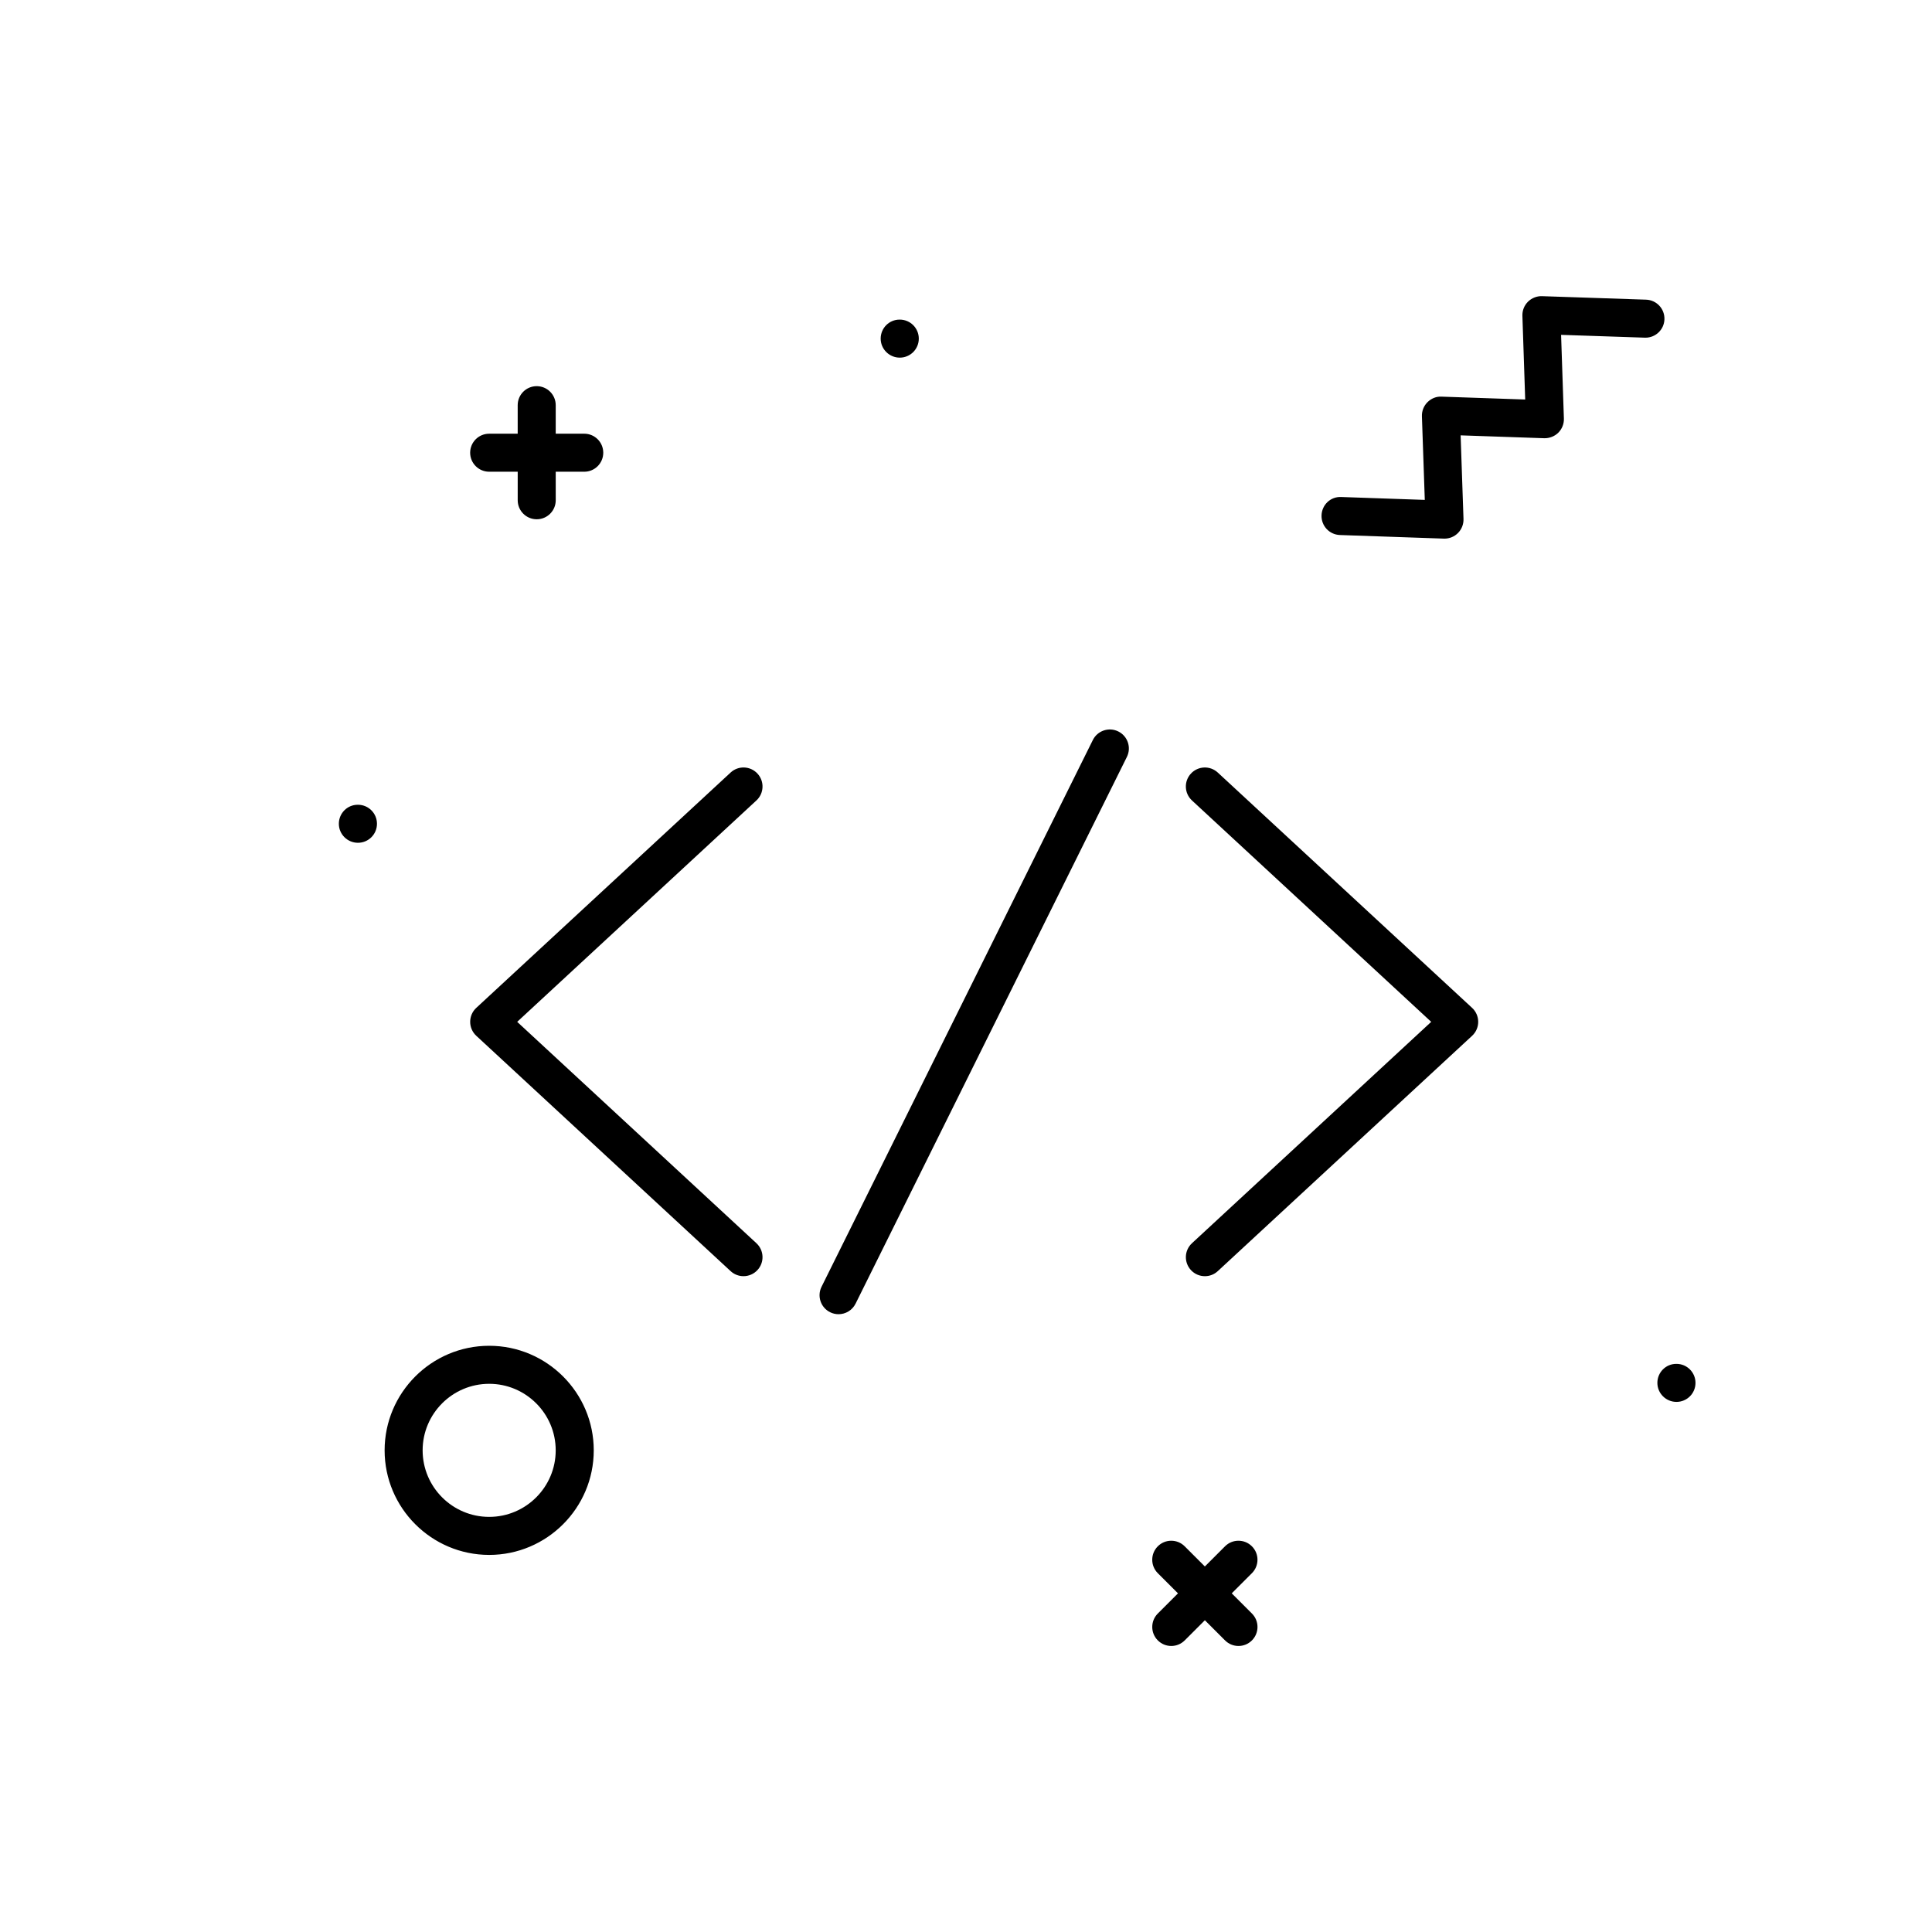 <?xml version="1.0" encoding="UTF-8"?>
<!-- Uploaded to: SVG Repo, www.svgrepo.com, Generator: SVG Repo Mixer Tools -->
<svg fill="#000000" width="800px" height="800px" version="1.1" viewBox="144 144 512 512" xmlns="http://www.w3.org/2000/svg">
 <path d="m361.72 485 71.891-144.88c1.234-2.496 4.266-3.512 6.75-2.277 2.496 1.238 3.512 4.262 2.273 6.754l-71.895 144.88c-0.879 1.773-2.66 2.801-4.516 2.801-0.754 0-1.516-0.168-2.234-0.523-2.492-1.238-3.512-4.262-2.269-6.754zm-24.102-4.141c0.969 0.898 2.195 1.34 3.418 1.34 1.352 0 2.707-0.543 3.699-1.617 1.891-2.043 1.766-5.231-0.281-7.121l-63.395-58.664 63.398-58.668c2.047-1.891 2.168-5.078 0.281-7.121-1.895-2.047-5.082-2.168-7.121-0.277l-67.398 62.363c-1.031 0.953-1.617 2.293-1.617 3.699s0.586 2.746 1.617 3.699zm121.99-0.273c0.992 1.074 2.348 1.617 3.699 1.617 1.227 0 2.449-0.441 3.418-1.34l67.398-62.367c1.031-0.953 1.617-2.293 1.617-3.699s-0.586-2.746-1.617-3.699l-67.398-62.363c-2.043-1.891-5.227-1.77-7.121 0.277-1.891 2.043-1.766 5.231 0.281 7.121l63.398 58.668-63.395 58.664c-2.047 1.891-2.168 5.078-0.281 7.121zm39.48-194.8 27.547 0.953c0.055 0.004 0.113 0.004 0.172 0.004 1.332 0 2.617-0.527 3.562-1.477 0.988-0.988 1.52-2.34 1.473-3.738l-0.762-22.156 22.16 0.762c1.332 0.035 2.742-0.484 3.734-1.473 0.984-0.988 1.52-2.34 1.473-3.734l-0.742-22.188 22.188 0.746c0.055 0.004 0.113 0.004 0.172 0.004 2.699 0 4.941-2.144 5.027-4.867 0.094-2.781-2.082-5.113-4.867-5.207l-27.57-0.926c-1.34-0.055-2.746 0.488-3.731 1.473-0.988 0.988-1.52 2.336-1.473 3.731l0.742 22.184-22.164-0.762c-1.391-0.082-2.75 0.484-3.734 1.473-0.988 0.988-1.52 2.34-1.473 3.738l0.762 22.152-22.156-0.766c-2.832-0.133-5.113 2.082-5.207 4.859-0.094 2.789 2.082 5.121 4.867 5.215zm-225.45-16.773h7.559v7.559c0 2.781 2.254 5.039 5.039 5.039 2.785 0 5.039-2.254 5.039-5.039l-0.004-7.559h7.559c2.785 0 5.039-2.254 5.039-5.039 0-2.781-2.254-5.039-5.039-5.039h-7.559v-7.559c0-2.781-2.254-5.039-5.039-5.039-2.785 0-5.039 2.254-5.039 5.039v7.562h-7.559c-2.785 0-5.039 2.254-5.039 5.039 0.004 2.781 2.258 5.035 5.043 5.035zm177.2 309.71c0.984 0.984 2.273 1.477 3.562 1.477 1.289 0 2.578-0.492 3.562-1.477l5.344-5.344 5.344 5.344c0.984 0.984 2.273 1.477 3.562 1.477 1.289 0 2.578-0.492 3.562-1.477 1.969-1.969 1.969-5.156 0-7.125l-5.348-5.344 5.344-5.344c1.969-1.969 1.969-5.156 0-7.125s-5.156-1.969-7.125 0l-5.344 5.344-5.344-5.344c-1.969-1.969-5.156-1.969-7.125 0s-1.969 5.156 0 7.125l5.348 5.344-5.344 5.344c-1.969 1.969-1.969 5.156 0 7.125zm-204.91-50.367c0-15.277 12.434-27.711 27.711-27.711 15.277 0 27.711 12.43 27.711 27.711 0 15.277-12.434 27.711-27.711 27.711-15.277-0.004-27.711-12.434-27.711-27.711zm10.074 0c0 9.723 7.91 17.633 17.633 17.633s17.633-7.91 17.633-17.633c0-9.723-7.91-17.633-17.633-17.633-9.719 0-17.633 7.91-17.633 17.633zm327.22-17.879c0 2.781 2.281 5.039 5.062 5.039 2.785 0 5.039-2.254 5.039-5.039 0-2.781-2.254-5.039-5.039-5.039h-0.051c-2.777 0-5.012 2.258-5.012 5.039zm-200.77-271.7c2.785 0 5.039-2.254 5.039-5.039 0-2.781-2.254-5.039-5.039-5.039h-0.051c-2.781 0-5.012 2.254-5.012 5.039 0 2.781 2.281 5.039 5.062 5.039zm-143.59 128.57c2.785 0 5.039-2.254 5.039-5.039 0-2.781-2.254-5.039-5.039-5.039h-0.051c-2.781 0-5.012 2.254-5.012 5.039s2.281 5.039 5.062 5.039z"/>
</svg>